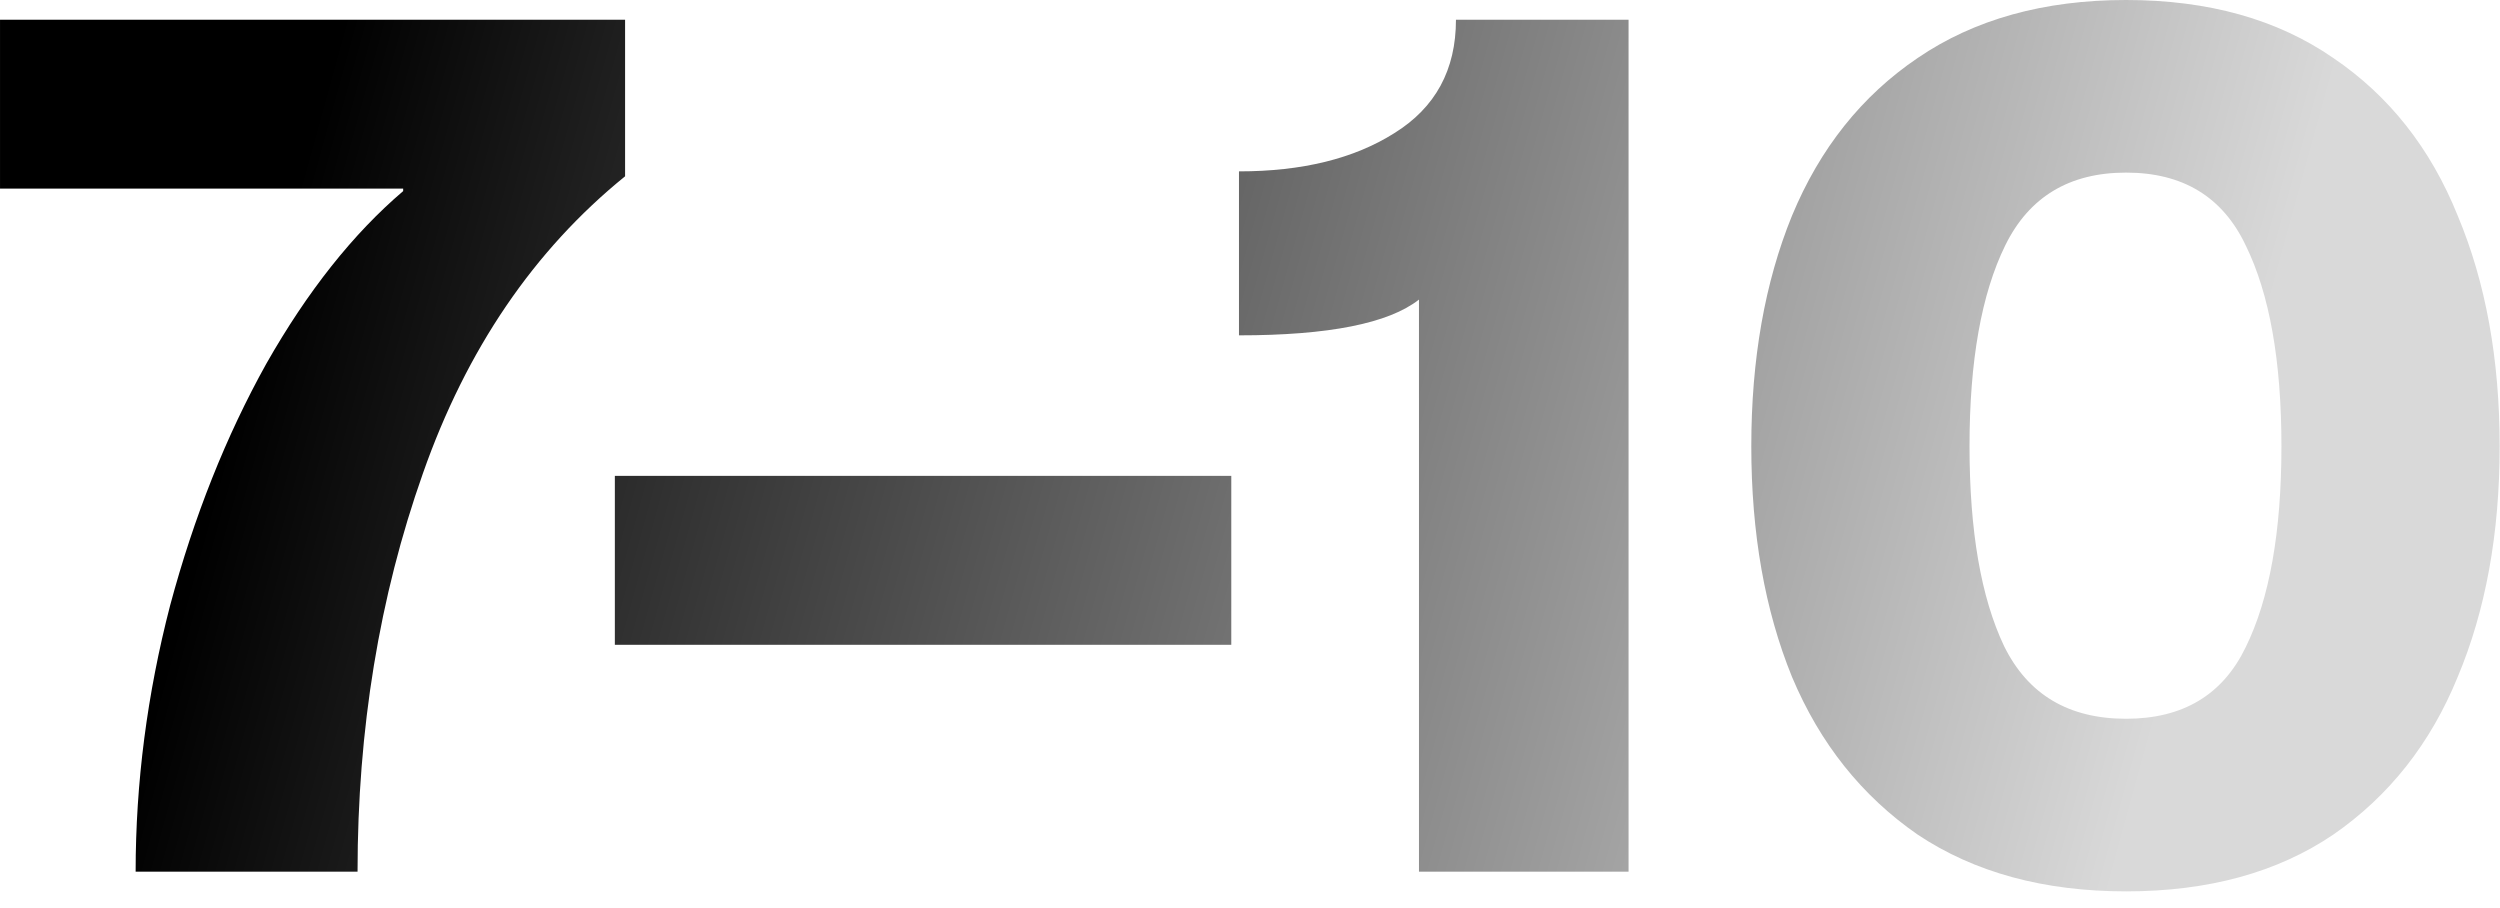 <svg width="146" height="53" viewBox="0 0 146 53" fill="none" xmlns="http://www.w3.org/2000/svg">
<path d="M7.921 50.904C7.921 45.72 8.593 40.536 9.937 35.352C11.329 30.168 13.201 25.464 15.553 21.24C17.953 17.016 20.617 13.656 23.545 11.16V11.016H0.001V1.152H36.505V10.296C31.177 14.616 27.241 20.4 24.697 27.648C22.153 34.848 20.881 42.6 20.881 50.904H7.921ZM35.907 27.792H71.907V37.656H35.907V27.792ZM82.868 17.496C81.092 18.888 77.588 19.584 72.356 19.584V10.008C76.052 10.008 79.076 9.264 81.428 7.776C83.828 6.288 85.028 4.08 85.028 1.152H95.108V50.904H82.868V17.496ZM124.164 52.056C119.364 52.056 115.308 50.952 111.996 48.744C108.732 46.488 106.284 43.416 104.652 39.528C103.068 35.64 102.276 31.152 102.276 26.064C102.276 20.976 103.068 16.488 104.652 12.6C106.284 8.664 108.732 5.592 111.996 3.384C115.308 1.128 119.364 -0 124.164 -0C128.964 -0 132.996 1.128 136.26 3.384C139.524 5.592 141.948 8.664 143.532 12.6C145.164 16.488 145.98 20.976 145.98 26.064C145.98 31.152 145.164 35.64 143.532 39.528C141.948 43.416 139.524 46.488 136.26 48.744C132.996 50.952 128.964 52.056 124.164 52.056ZM115.02 26.064C115.02 31.008 115.692 34.896 117.036 37.728C118.428 40.56 120.804 41.976 124.164 41.976C127.476 41.976 129.804 40.584 131.148 37.8C132.54 34.968 133.236 31.056 133.236 26.064C133.236 21.072 132.54 17.16 131.148 14.328C129.804 11.496 127.476 10.08 124.164 10.08C120.852 10.08 118.5 11.496 117.108 14.328C115.716 17.16 115.02 21.072 115.02 26.064Z" fill="url(#paint0_linear_10511_10704)"/>
<defs>
<linearGradient id="paint0_linear_10511_10704" x1="24.537" y1="-15.096" x2="133.471" y2="14.891" gradientUnits="userSpaceOnUse">
<stop/>
<stop offset="1" stop-color="#D9D9D9"/>
</linearGradient>
</defs>
</svg>
